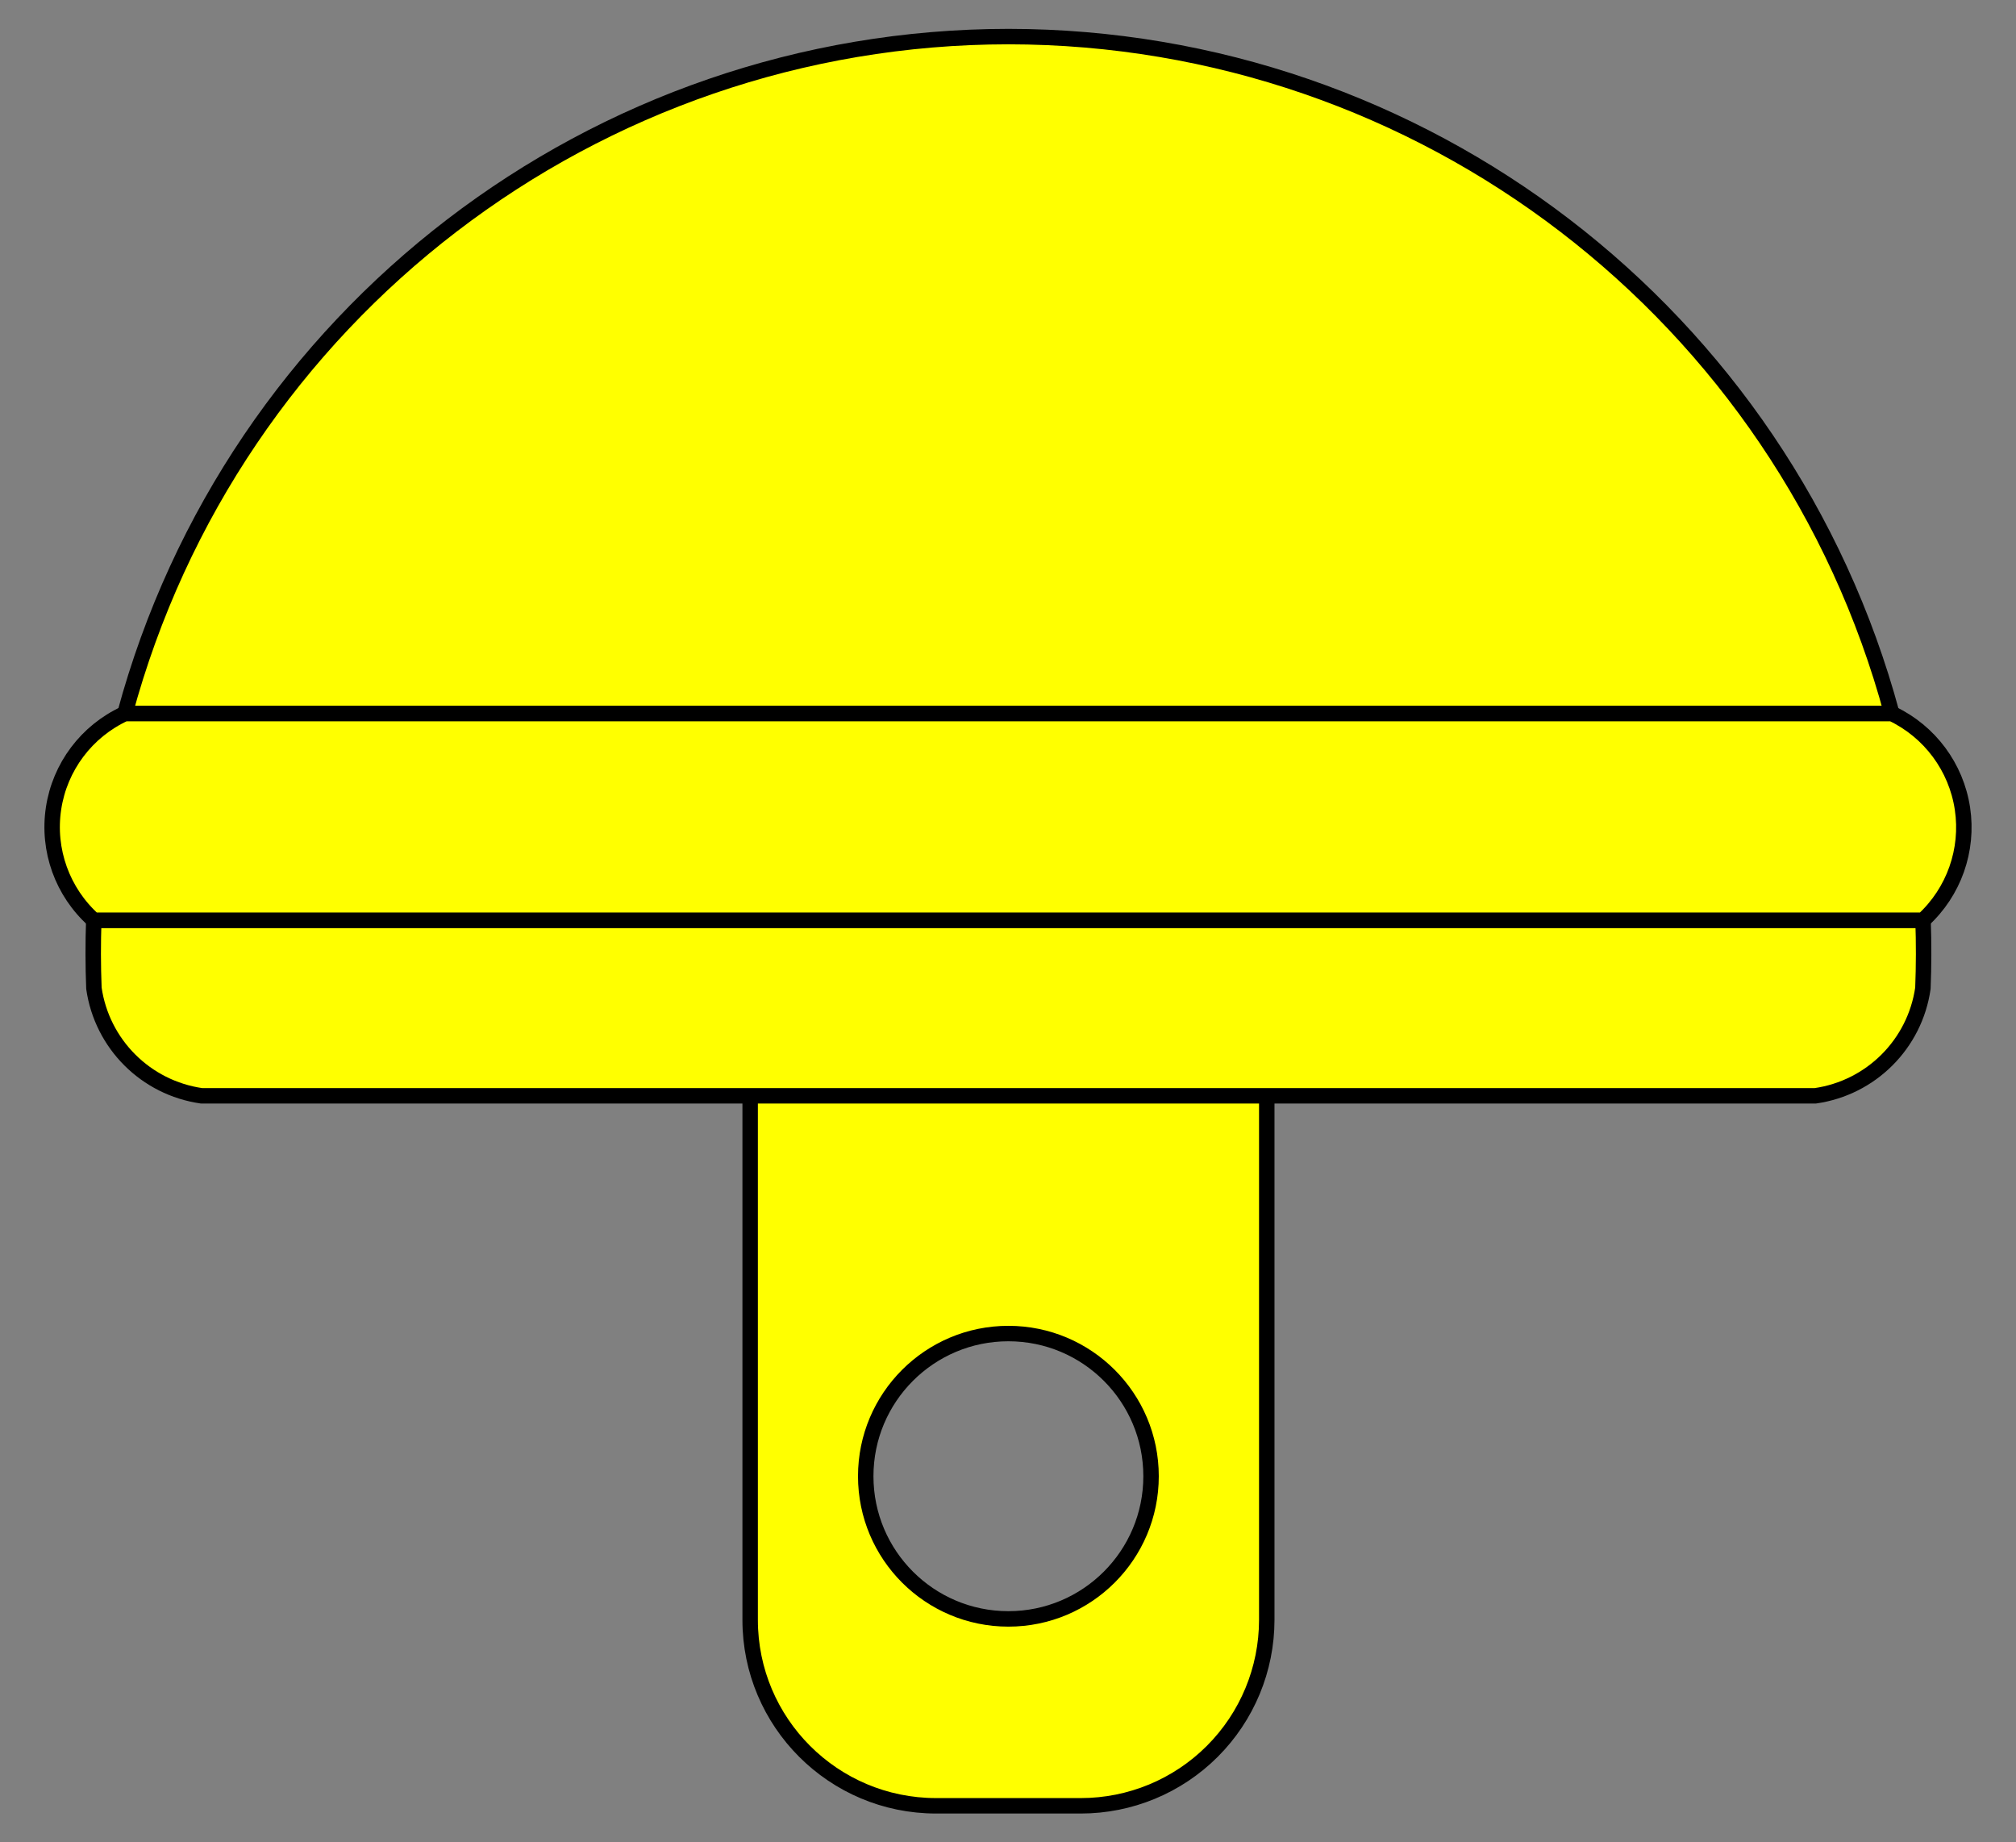 <?xml version="1.0" encoding="utf-8"?>
<svg xmlns:dc="http://purl.org/dc/elements/1.1/" xmlns:xl="http://www.w3.org/1999/xlink"
     xmlns="http://www.w3.org/2000/svg"
     xmlns:xlink="http://www.w3.org/1999/xlink"
     version="1.1"
     viewBox="54 63 261 238.5"
     width="261"
     height="238.5"
     preserveAspectRatio="xMidYMid meet"
     zoomAndPan="magnify"
     contentScriptType="application/ecmascript"
     contentStyleType="text/css">
   <rect x="54" y="63" width="261" height="238.5" fill="#808080" stroke="none"/>
   <defs/>
   <g stroke="#505050" fill="#ffff00" stroke-opacity="1" stroke-dasharray="none"
      fill-opacity="1">
      <title>Button</title>
      <g>
         <title>Layer 2</title>
         <g>
            <g>
               <title>path18</title>
               <path d="M 193.918 296.764 C 200.303 296.767 206.428 294.233 210.944 289.719 C 215.461 285.206 217.999 279.083 218.001 272.698 L 218.001 176.416 C 218.004 170.028 215.468 163.9 210.95 159.383 C 206.433 154.866 200.306 152.33 193.918 152.333 L 175.184 152.333 C 168.799 152.334 162.676 154.873 158.163 159.389 C 153.649 163.906 151.115 170.031 151.118 176.416 L 151.118 272.698 C 151.121 285.988 161.894 296.761 175.184 296.764 Z M 166.081 254.1 C 166.081 243.9 174.35 235.63 184.551 235.63 C 194.752 235.63 203.021 243.9 203.021 254.1 C 203.021 264.301 194.752 272.57 184.551 272.57 C 174.35 272.57 166.081 264.301 166.081 254.1 Z"/>
               <path d="M 193.918 296.764 C 200.303 296.767 206.428 294.233 210.944 289.719 C 215.461 285.206 217.999 279.083 218.001 272.698 L 218.001 176.416 C 218.004 170.028 215.468 163.9 210.95 159.383 C 206.433 154.866 200.306 152.33 193.918 152.333 L 175.184 152.333 C 168.799 152.334 162.676 154.873 158.163 159.389 C 153.649 163.906 151.115 170.031 151.118 176.416 L 151.118 272.698 C 151.121 285.988 161.894 296.761 175.184 296.764 Z M 166.081 254.1 C 166.081 243.9 174.35 235.63 184.551 235.63 C 194.752 235.63 203.021 243.9 203.021 254.1 C 203.021 264.301 194.752 272.57 184.551 272.57 C 174.35 272.57 166.081 264.301 166.081 254.1 Z"
                     stroke="black"
                     stroke-linecap="round"
                     stroke-linejoin="round"
                     stroke-width="2"/>
            </g>
            <g>
               <title>path23</title>
               <path d="M 298.929 155.373 C 284.97 103.686 238.099 67.771 184.56 67.736 C 131.015 67.763 84.134 103.68 70.173 155.373 Z"/>
               <path d="M 298.929 155.373 C 284.97 103.686 238.099 67.771 184.56 67.736 C 131.015 67.763 84.134 103.68 70.173 155.373 Z"
                     stroke="black"
                     stroke-linecap="butt"
                     stroke-linejoin="round"
                     stroke-width="2"/>
            </g>
            <g>
               <title>path28</title>
               <path d="M 302.965 182.131 L 66.142 182.131 C 66.039 185.063 66.044 187.998 66.159 190.929 C 67.195 198.154 72.876 203.828 80.103 204.856 L 184.554 204.856 L 289.005 204.856 C 296.231 203.828 301.912 198.154 302.948 190.929 C 303.063 187.998 303.069 185.063 302.965 182.131 Z"/>
               <path d="M 302.965 182.131 L 66.142 182.131 C 66.039 185.063 66.044 187.998 66.159 190.929 C 67.195 198.154 72.876 203.828 80.103 204.856 L 184.554 204.856 L 289.005 204.856 C 296.231 203.828 301.912 198.154 302.948 190.929 C 303.063 187.998 303.069 185.063 302.965 182.131 Z"
                     stroke="black"
                     stroke-linecap="butt"
                     stroke-linejoin="round"
                     stroke-width="2"/>
            </g>
            <g>
               <title>path33</title>
               <path d="M 302.964 182.123 C 306.962 178.456 308.875 173.041 308.068 167.677 C 307.261 162.312 303.839 157.701 298.939 155.373 L 70.166 155.373 C 65.213 157.651 61.741 162.27 60.93 167.661 C 60.119 173.052 62.078 178.488 66.141 182.123 Z"/>
               <path d="M 302.964 182.123 C 306.962 178.456 308.875 173.041 308.068 167.677 C 307.261 162.312 303.839 157.701 298.939 155.373 L 70.166 155.373 C 65.213 157.651 61.741 162.27 60.93 167.661 C 60.119 173.052 62.078 178.488 66.141 182.123 Z"
                     stroke="black"
                     stroke-linecap="butt"
                     stroke-linejoin="round"
                     stroke-width="2"/>
            </g>
         </g>
      </g>
   </g>
</svg>